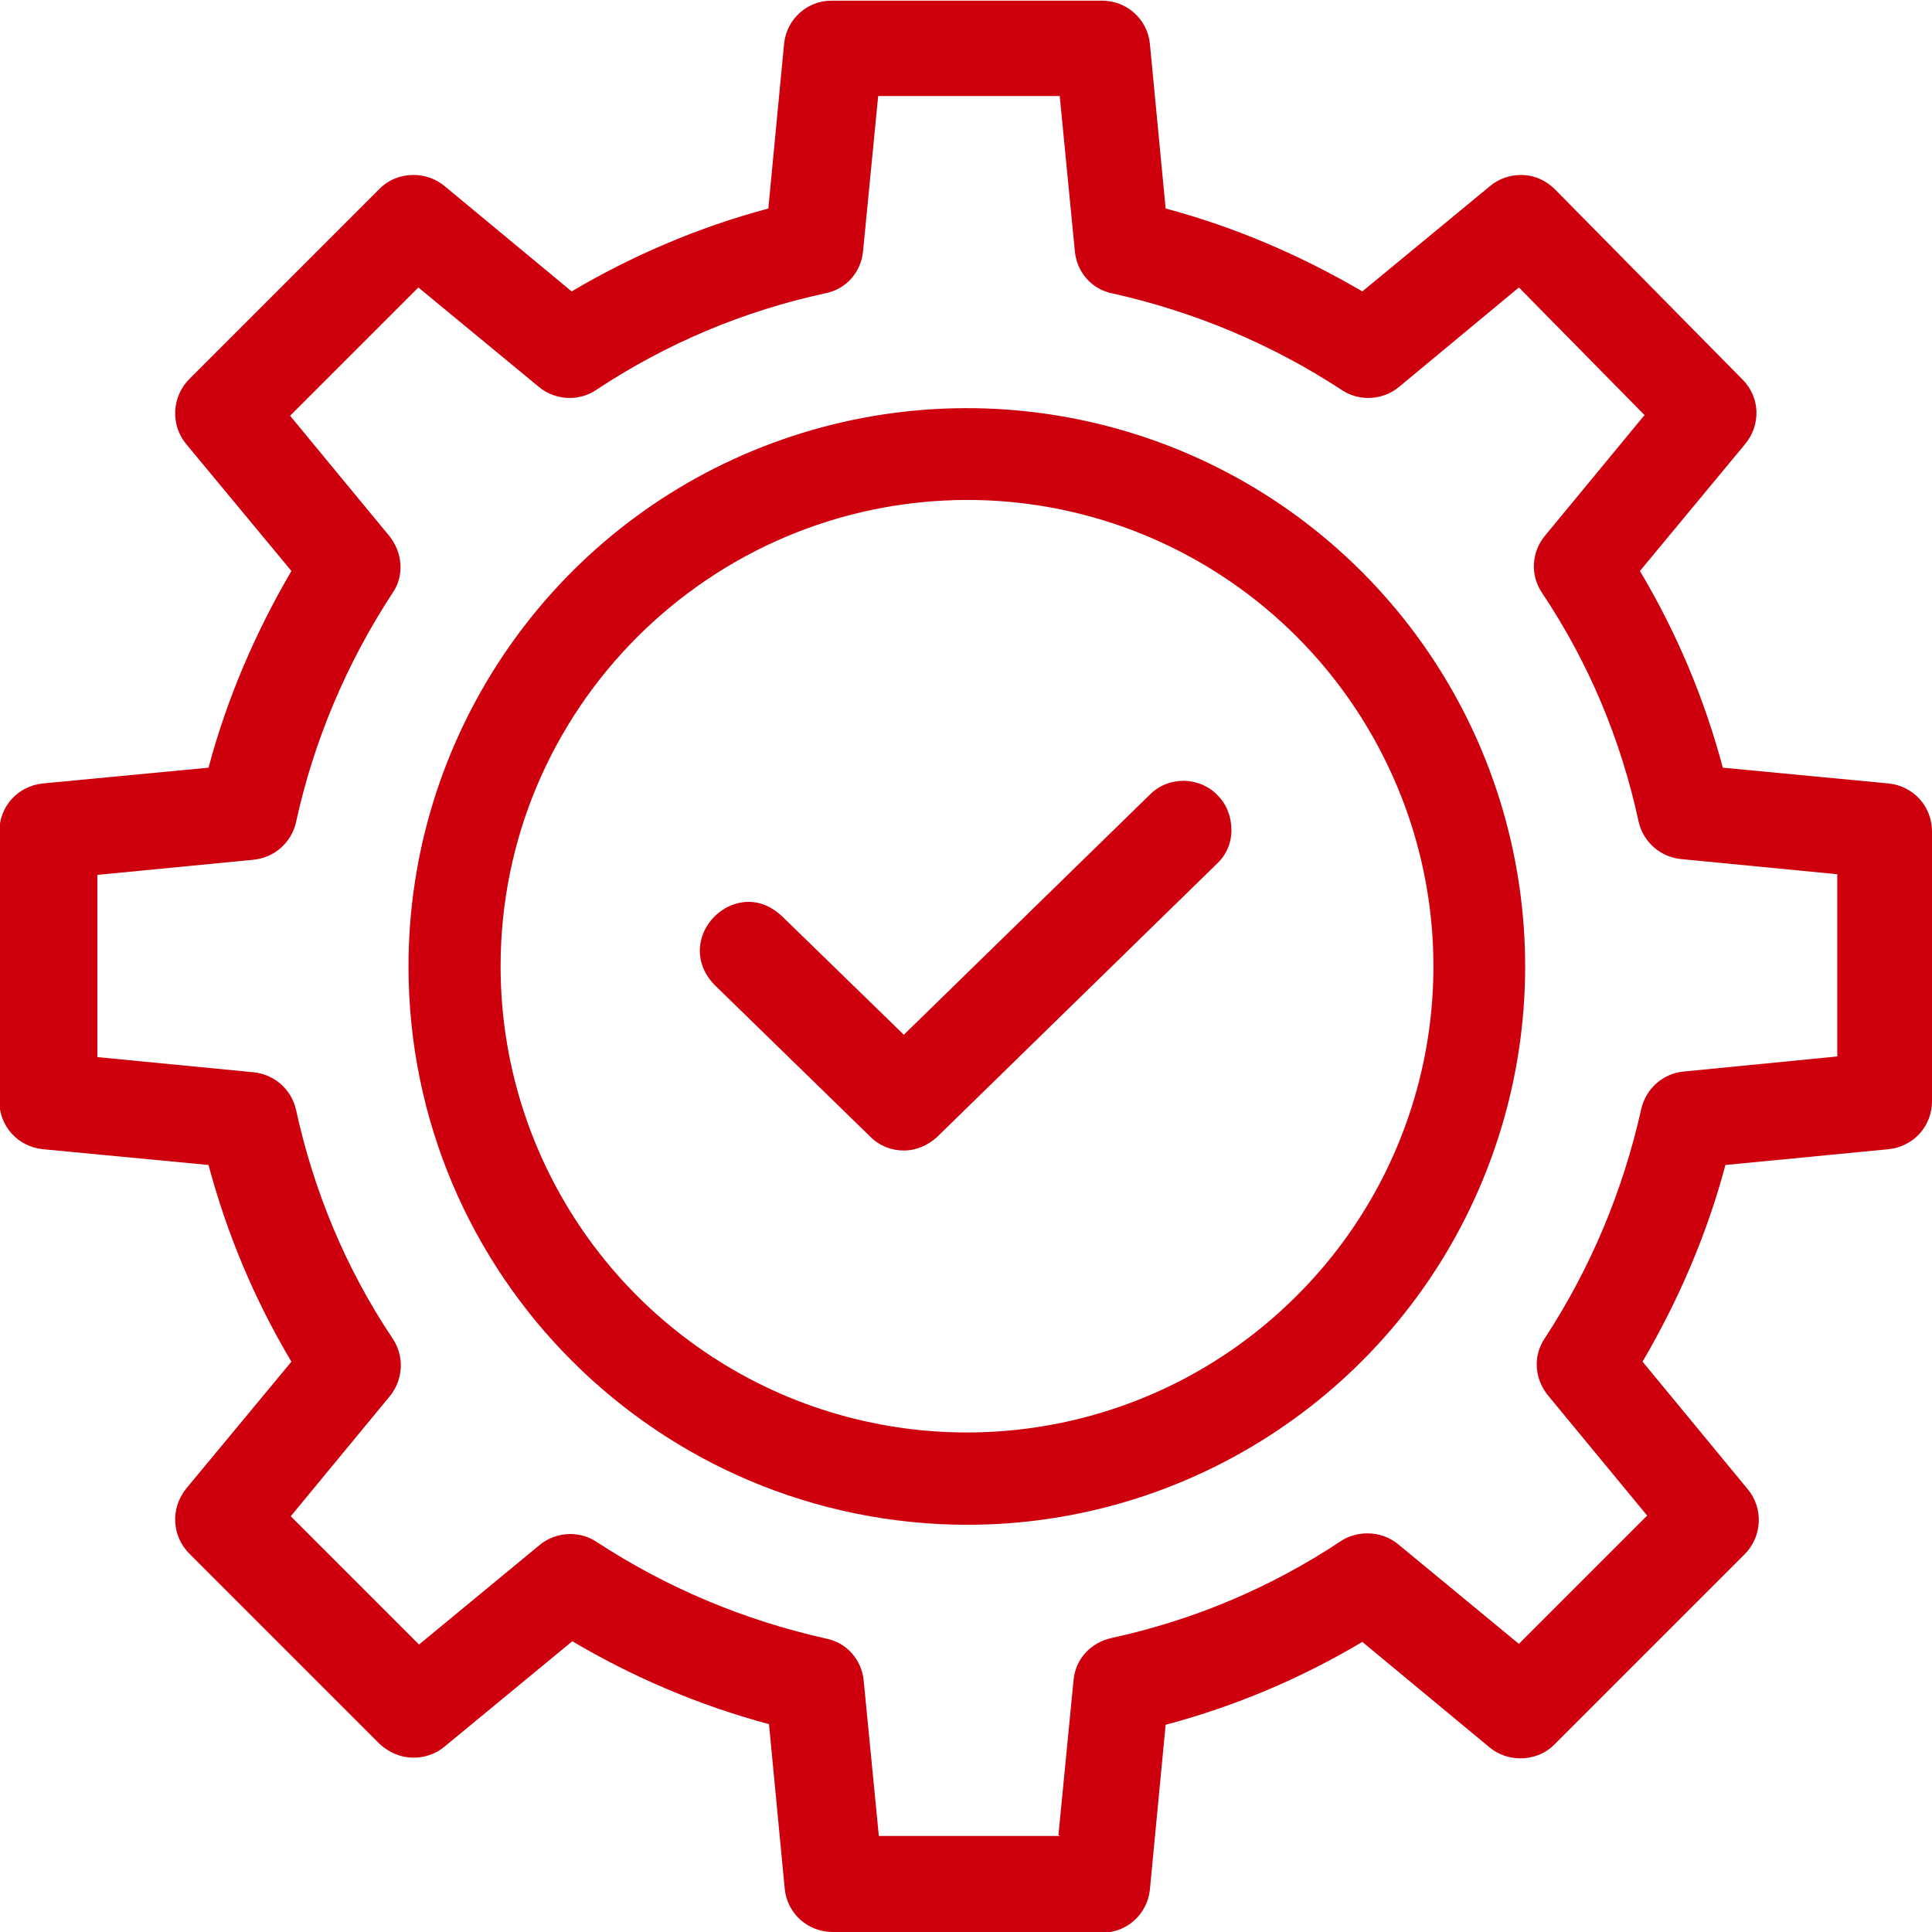<?xml version="1.0" encoding="UTF-8"?>
<svg id="_图层_1" data-name="图层 1" xmlns="http://www.w3.org/2000/svg" viewBox="0 0 29.37 29.37">
  <defs>
    <style>
      .cls-1 {
        fill: #cf000d;
      }
    </style>
  </defs>
  <path class="cls-1" d="M12.66,29.37c-.38,0-.69-.28-.73-.65l-.24-2.51c-1.05-.28-2.06-.71-2.99-1.26l-1.94,1.6c-.13,.11-.3,.17-.47,.17h0c-.2,0-.38-.08-.52-.21l-2.89-2.89c-.27-.27-.29-.69-.05-.99l1.6-1.93c-.56-.94-.98-1.94-1.26-2.99l-2.52-.24c-.38-.04-.66-.35-.66-.73v-4.1c0-.38,.28-.69,.66-.73l2.52-.24c.28-1.05,.71-2.05,1.26-2.99l-1.6-1.93c-.24-.29-.22-.72,.05-.99l2.89-2.89c.14-.14,.32-.21,.52-.21,.17,0,.34,.06,.47,.17l1.93,1.6c.93-.55,1.94-.98,2.99-1.26l.24-2.51c.04-.37,.35-.65,.72-.65h4.11c.38,0,.69,.28,.73,.65l.24,2.51c1.05,.28,2.05,.71,2.99,1.26l1.94-1.6c.13-.11,.3-.17,.47-.17,.2,0,.38,.08,.52,.22l2.85,2.89c.27,.27,.28,.69,.04,.98l-1.6,1.93c.56,.94,.98,1.94,1.26,2.99l2.52,.24c.38,.04,.66,.35,.66,.73v4.1c0,.38-.28,.69-.66,.73l-2.48,.24c-.28,1.05-.71,2.05-1.26,2.99l1.6,1.94c.24,.29,.22,.72-.05,.99l-2.89,2.89c-.14,.14-.32,.21-.52,.21-.17,0-.34-.06-.47-.17l-1.93-1.6c-.94,.56-1.94,.98-2.99,1.26l-.24,2.51c-.04,.37-.35,.65-.72,.65h-4.1Zm3.43-1.47l.23-2.36c.03-.32,.26-.57,.58-.64,1.24-.27,2.41-.76,3.48-1.47,.12-.08,.26-.12,.41-.12,.17,0,.34,.06,.47,.17l1.83,1.51,1.95-1.95-1.51-1.83c-.2-.25-.23-.59-.05-.86,.7-1.07,1.19-2.24,1.47-3.49,.07-.31,.33-.54,.64-.57l2.34-.23v-2.77l-2.37-.23c-.32-.03-.58-.26-.65-.57-.27-1.25-.76-2.42-1.47-3.48-.18-.27-.16-.62,.05-.87l1.51-1.83-1.91-1.94-1.82,1.51c-.13,.11-.3,.17-.47,.17-.14,0-.28-.04-.4-.12-1.07-.7-2.24-1.19-3.49-1.47-.31-.06-.54-.32-.57-.64l-.23-2.36h-2.76l-.23,2.36c-.03,.32-.26,.58-.58,.64-1.24,.27-2.41,.76-3.48,1.47-.12,.08-.26,.12-.4,.12-.17,0-.34-.06-.47-.17l-1.83-1.51-1.95,1.95,1.51,1.83c.2,.25,.23,.6,.05,.86-.7,1.07-1.2,2.25-1.47,3.49-.07,.31-.33,.54-.65,.57l-2.37,.23v2.77l2.37,.23c.32,.03,.58,.26,.65,.57,.27,1.24,.76,2.42,1.47,3.48,.18,.27,.16,.62-.04,.87l-1.51,1.83,1.95,1.95,1.83-1.51c.13-.11,.3-.17,.47-.17,.14,0,.28,.04,.4,.12,1.07,.7,2.24,1.19,3.49,1.47,.31,.06,.54,.32,.57,.64l.23,2.36h2.76Z"/>
  <path class="cls-1" d="M14.7,7.6c2.87,0,5.45,1.73,6.55,4.38,1.1,2.65,.49,5.7-1.54,7.72-2.03,2.03-5.07,2.63-7.72,1.54-2.65-1.1-4.38-3.68-4.38-6.55,0-3.91,3.18-7.08,7.09-7.09m0,15.58c3.43,0,6.53-2.07,7.84-5.24,1.31-3.17,.59-6.82-1.84-9.25s-6.08-3.15-9.25-1.84c-3.17,1.31-5.24,4.41-5.24,7.84,0,4.69,3.8,8.48,8.49,8.49"/>
  <path class="cls-1" d="M13.74,17.49c-.19,0-.37-.07-.51-.21l-2.36-2.3c-.22-.22-.29-.51-.18-.79,.12-.29,.4-.48,.69-.48,.19,0,.36,.08,.51,.22l1.85,1.8,3.74-3.65c.14-.14,.32-.21,.51-.21s.39,.08,.52,.22c.14,.14,.21,.33,.21,.53,0,.2-.08,.38-.22,.51l-4.25,4.15c-.14,.13-.32,.21-.51,.21Z"/>
</svg>